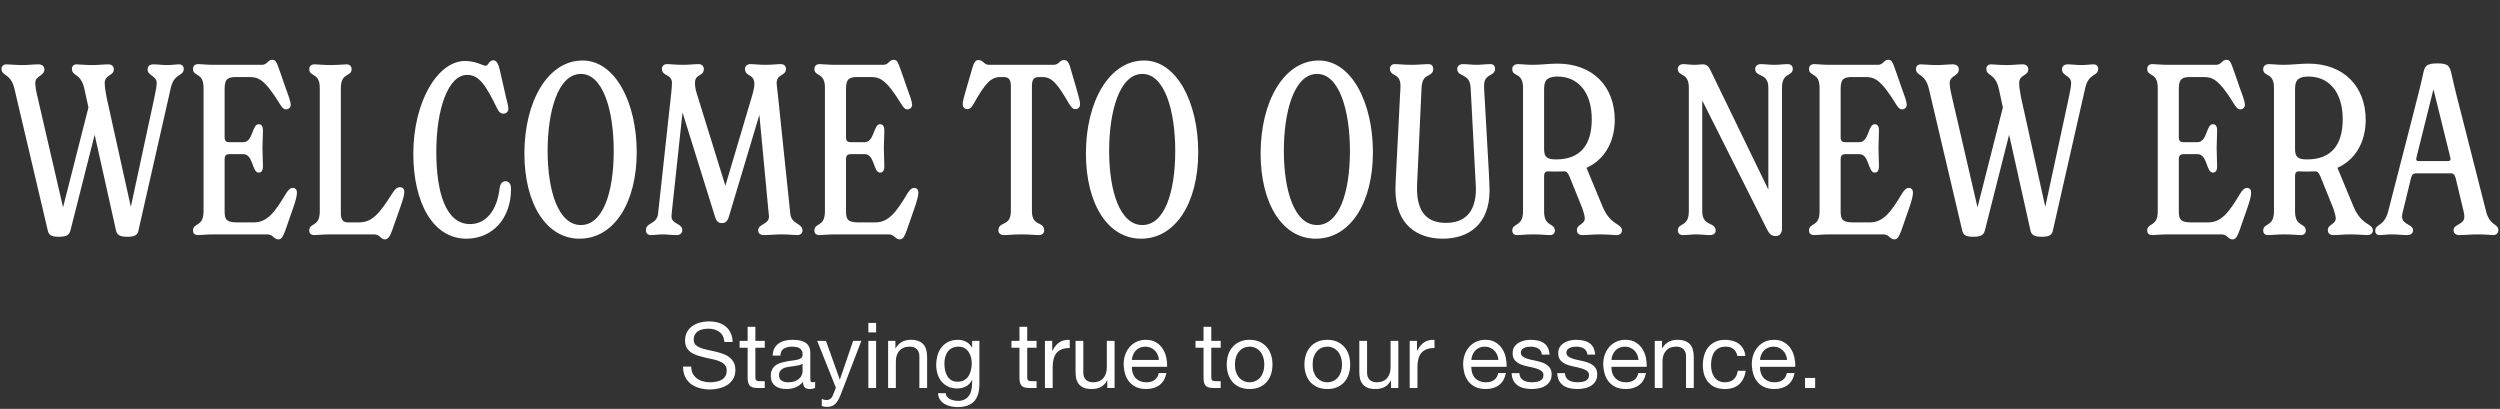 <svg width="960" height="157" viewBox="0 0 960 157" fill="none" xmlns="http://www.w3.org/2000/svg">
<rect x="0" y="0" width="960" height="157" fill="#333333" stroke="none"/>
<path d="M68.814 24.708C69.734 24.708 70.561 25.352 70.561 26.363C70.561 29.49 66.975 27.835 65.595 33.72L53.181 88.437C52.905 90.184 51.801 90.92 48.951 90.92C45.916 90.92 44.904 90.184 44.536 88.437L36.352 51.744L27.064 88.437C26.604 90.184 25.685 90.92 22.558 90.92C19.615 90.92 18.696 90.184 18.328 88.437L5.545 34.088C4.074 27.927 0.579 29.398 0.579 26.363C0.579 25.352 1.499 24.708 2.327 24.708C3.798 24.708 5.913 24.984 8.764 24.984C10.695 24.984 13.086 24.708 14.741 24.708C16.029 24.708 17.04 25.352 17.04 26.639C17.04 29.306 13.546 28.938 13.546 31.881C13.546 32.984 13.73 34.456 14.465 37.49L24.213 79.609L33.961 41.261L32.398 34.088C31.018 27.927 27.616 29.398 27.616 26.363C27.616 25.352 28.443 24.708 29.363 24.708C30.65 24.708 32.398 24.984 35.524 24.984C37.823 24.984 39.846 24.708 41.594 24.708C42.881 24.708 43.709 25.444 43.709 26.639C43.709 29.214 40.214 28.57 40.214 31.881C40.214 33.444 40.49 34.916 40.95 37.49L50.238 79.424L59.25 37.583C59.894 34.456 60.17 33.076 60.17 31.881C60.17 28.938 56.675 29.214 56.675 26.639C56.675 25.352 57.595 24.708 58.882 24.708C60.538 24.708 62.193 24.984 64.124 24.984C65.963 24.984 67.618 24.708 68.814 24.708ZM112.463 72.16C113.475 72.16 114.026 72.895 114.026 73.907C114.026 75.286 113.566 77.034 112.279 80.712L109.612 88.345C108.876 90.368 108.233 91.931 106.945 91.931C105.106 91.931 104.922 90 102.623 90H82.208C79.357 90 77.242 90.276 76.138 90.276C74.667 90.276 74.115 89.54 74.115 88.529C74.115 85.402 78.162 87.333 78.162 81.172V33.72C78.162 27.559 74.115 29.582 74.115 26.455C74.115 25.444 74.759 24.616 76.138 24.616C77.242 24.616 79.357 24.892 82.208 24.892H100.6C102.623 24.892 102.807 22.961 104.554 22.961C105.934 22.961 106.21 23.88 107.497 27.467L109.796 34.088C110.992 37.307 111.635 39.146 111.635 40.249C111.635 41.353 110.716 41.997 109.888 41.997C108.876 41.997 108.325 41.261 107.497 39.974C101.428 30.134 99.129 29.582 95.542 29.582H90.944C87.726 29.582 86.254 30.042 86.254 34.088V52.664C86.254 54.319 86.99 54.595 88.093 54.595H93.427C97.198 54.595 96.738 47.698 99.313 47.698C100.416 47.698 100.968 48.434 100.968 50.181C100.968 52.296 100.784 54.595 100.784 56.894C100.784 59.285 100.968 61.676 100.968 63.699C100.968 65.538 100.416 66.274 99.313 66.274C96.738 66.274 97.29 59.193 93.427 59.193H88.093C86.99 59.193 86.254 59.561 86.254 61.216V80.896C86.254 83.931 86.622 85.402 90.944 85.402H97.473C102.531 85.402 105.474 81.632 109.796 74.367C110.716 72.895 111.451 72.16 112.463 72.16ZM147.808 91.931C146.153 91.931 145.969 90 143.578 90H126.841C123.99 90 121.875 90.276 120.772 90.276C119.3 90.276 118.749 89.54 118.749 88.529C118.749 85.402 122.795 87.333 122.795 81.172V33.812C122.795 27.651 118.749 29.674 118.749 26.455C118.749 25.536 119.484 24.708 120.68 24.708C122.243 24.708 123.99 24.984 126.841 24.984C129.784 24.984 131.715 24.708 133.094 24.708C134.29 24.708 135.026 25.536 135.026 26.455C135.026 29.674 130.887 27.651 130.887 33.812V81.907C130.887 83.747 131.347 85.402 133.554 85.402H137.784C143.026 85.402 145.693 81.999 150.751 74.091C151.67 72.62 152.406 71.884 153.602 71.884C154.521 71.884 155.257 72.436 155.257 73.631C155.257 74.918 154.889 76.206 153.418 80.436L150.659 88.253C149.923 90.276 149.188 91.931 147.808 91.931ZM179.127 91.655C165.977 91.655 158.712 77.401 158.712 59.009C158.712 39.33 167.908 23.421 178.575 23.421C182.806 23.421 185.472 25.26 186.484 25.26C187.587 25.26 187.679 23.145 189.427 23.145C190.622 23.145 191.358 24.432 191.91 26.823L193.841 35.283C194.393 38.042 195.22 40.525 195.22 41.721C195.22 43.1 194.117 43.652 193.381 43.652C192.277 43.652 191.542 43.008 190.898 41.629C186.668 32.984 184.093 28.754 179.403 28.754C172.138 28.754 167.54 41.721 167.54 58.274C167.54 73.999 171.219 86.046 180.507 86.046C186.576 86.046 190.806 80.896 191.818 72.528C191.91 71.424 192.369 69.585 194.117 69.585C195.588 69.585 196.232 70.78 196.232 72.62C196.232 83.839 189.151 91.655 179.127 91.655ZM222.518 91.655C209.828 91.655 201.367 78.321 201.367 58.917C201.367 39.054 210.287 23.237 223.714 23.237C236.22 23.237 244.497 39.33 244.497 58.458C244.497 77.769 235.852 91.655 222.518 91.655ZM223.07 86.413C231.346 86.413 235.668 74.367 235.668 57.906C235.668 42.364 231.53 28.387 223.07 28.387C214.15 28.387 210.287 43.1 210.287 57.906C210.287 73.631 214.518 86.413 223.07 86.413ZM303.466 81.999C303.834 86.23 308.156 85.586 308.156 88.529C308.156 89.632 307.329 90.276 306.133 90.276C304.846 90.276 302.823 90 300.156 90C297.857 90 295.19 90.276 293.443 90.276C292.063 90.276 291.144 89.724 291.144 88.437C291.144 85.954 295.282 86.23 295.282 83.195C295.282 82.367 295.098 81.356 295.006 80.252L291.603 44.112L279.833 83.379C279.281 85.218 278.269 85.678 277.258 85.678C276.154 85.678 275.234 85.31 274.591 83.287L262.084 43.192L258.13 80.068C258.038 81.08 257.854 82.275 257.854 83.103C257.854 86.138 261.992 85.678 261.992 88.345C261.992 89.632 261.073 90.276 259.785 90.276C258.038 90.276 256.015 90 254.451 90C252.888 90 251.233 90.276 249.945 90.276C248.842 90.276 248.014 89.632 248.014 88.345C248.014 85.402 252.244 86.23 252.704 81.999L257.762 35.651C257.946 33.812 258.038 32.525 258.038 31.973C258.038 28.203 254.176 29.49 254.176 26.363C254.176 25.444 254.911 24.616 256.107 24.616C257.578 24.616 259.417 24.892 262.176 24.892C264.751 24.892 266.682 24.616 268.337 24.616C269.533 24.616 270.269 25.536 270.269 26.363C270.269 29.674 266.866 28.019 266.866 31.973C266.866 33.076 267.142 34.64 267.51 35.743L278.545 71.332L289.029 36.019C289.304 35.008 289.672 33.444 289.672 32.341C289.672 28.019 286.086 29.766 286.086 26.363C286.086 25.444 286.913 24.616 288.109 24.616C289.764 24.616 291.328 24.892 293.994 24.892C296.477 24.892 298.409 24.616 299.88 24.616C301.075 24.616 301.811 25.444 301.811 26.363C301.811 29.398 298.225 28.203 298.225 31.973C298.225 32.801 298.5 34.364 298.684 36.203L303.466 81.999ZM351.075 72.16C352.087 72.16 352.639 72.895 352.639 73.907C352.639 75.286 352.179 77.034 350.891 80.712L348.225 88.345C347.489 90.368 346.845 91.931 345.558 91.931C343.718 91.931 343.535 90 341.236 90H320.82C317.97 90 315.854 90.276 314.751 90.276C313.28 90.276 312.728 89.54 312.728 88.529C312.728 85.402 316.774 87.333 316.774 81.172V33.72C316.774 27.559 312.728 29.582 312.728 26.455C312.728 25.444 313.372 24.616 314.751 24.616C315.854 24.616 317.97 24.892 320.82 24.892H339.212C341.236 24.892 341.419 22.961 343.167 22.961C344.546 22.961 344.822 23.88 346.109 27.467L348.408 34.088C349.604 37.307 350.248 39.146 350.248 40.249C350.248 41.353 349.328 41.997 348.5 41.997C347.489 41.997 346.937 41.261 346.109 39.974C340.04 30.134 337.741 29.582 334.155 29.582H329.557C326.338 29.582 324.867 30.042 324.867 34.088V52.664C324.867 54.319 325.602 54.595 326.706 54.595H332.04C335.81 54.595 335.35 47.698 337.925 47.698C339.029 47.698 339.58 48.434 339.58 50.181C339.58 52.296 339.396 54.595 339.396 56.894C339.396 59.285 339.58 61.676 339.58 63.699C339.58 65.538 339.029 66.274 337.925 66.274C335.35 66.274 335.902 59.193 332.04 59.193H326.706C325.602 59.193 324.867 59.561 324.867 61.216V80.896C324.867 83.931 325.234 85.402 329.557 85.402H336.086C341.144 85.402 344.086 81.632 348.408 74.367C349.328 72.895 350.064 72.16 351.075 72.16ZM385.41 90.276C384.123 90.276 383.387 89.448 383.387 88.529C383.387 84.758 388.169 87.241 388.169 81.08V33.26C388.169 31.237 387.893 29.582 385.41 29.582H384.215C380.628 29.582 378.421 31.697 373.823 39.974C373.088 41.261 372.444 41.905 371.432 41.905C370.421 41.905 369.685 41.169 369.685 40.065C369.685 38.87 370.053 37.583 371.065 34.088L372.996 27.467C373.823 24.432 374.283 23.053 375.755 23.053C377.594 23.053 377.778 24.892 379.801 24.892H404.63C406.653 24.892 406.837 23.053 408.584 23.053C410.148 23.053 410.608 24.432 411.435 27.467L413.366 34.088C414.378 37.583 414.746 38.962 414.746 40.065C414.746 41.169 414.01 41.905 412.999 41.905C411.987 41.905 411.435 41.261 410.608 39.974C405.918 31.881 403.894 29.582 400.216 29.582H398.929C396.538 29.582 396.262 31.145 396.262 33.26V81.08C396.262 87.241 400.952 84.758 400.952 88.529C400.952 89.448 400.216 90.276 399.021 90.276C397.273 90.276 395.342 90 392.215 90C389.181 90 387.066 90.276 385.41 90.276ZM438.14 91.655C425.45 91.655 416.989 78.321 416.989 58.917C416.989 39.054 425.91 23.237 439.336 23.237C451.843 23.237 460.119 39.33 460.119 58.458C460.119 77.769 451.475 91.655 438.14 91.655ZM438.692 86.413C446.969 86.413 451.291 74.367 451.291 57.906C451.291 42.364 447.153 28.387 438.692 28.387C429.772 28.387 425.91 43.1 425.91 57.906C425.91 73.631 430.14 86.413 438.692 86.413ZM505.225 91.655C492.534 91.655 484.074 78.321 484.074 58.917C484.074 39.054 492.994 23.237 506.42 23.237C518.927 23.237 527.203 39.33 527.203 58.458C527.203 77.769 518.559 91.655 505.225 91.655ZM505.777 86.413C514.053 86.413 518.375 74.367 518.375 57.906C518.375 42.364 514.237 28.387 505.777 28.387C496.856 28.387 492.994 43.1 492.994 57.906C492.994 73.631 497.224 86.413 505.777 86.413ZM553.968 91.655C544.128 91.655 535.851 86.138 535.851 72.803C535.851 71.7 535.943 69.401 536.035 67.746L537.599 36.847C537.691 35.559 537.783 33.996 537.783 32.984C537.783 30.042 536.495 29.306 535.3 28.662C534.472 28.203 533.736 27.651 533.736 26.363C533.736 25.444 534.38 24.616 535.575 24.616C537.047 24.616 538.978 24.892 541.921 24.892C544.771 24.892 546.979 24.616 548.634 24.616C549.829 24.616 550.381 25.536 550.381 26.363C550.381 27.835 549.645 28.294 548.726 28.846C547.438 29.49 546.059 30.134 545.875 33.72L544.312 67.654C544.22 69.217 544.128 71.056 544.128 72.436C544.128 81.724 548.266 85.586 555.255 85.586C561.968 85.586 566.75 81.999 566.75 72.528C566.75 71.516 566.566 68.665 566.474 67.01L564.727 33.72C564.543 30.318 562.98 29.674 561.692 28.938C560.589 28.387 559.577 28.019 559.577 26.363C559.577 25.536 560.405 24.616 561.692 24.616C563.256 24.616 565.463 24.892 567.026 24.892C568.497 24.892 570.704 24.616 572.36 24.616C573.555 24.616 574.107 25.444 574.107 26.363C574.107 27.651 573.371 28.203 572.544 28.662C571.256 29.398 569.877 30.042 569.877 32.984C569.877 33.996 569.969 35.559 570.061 36.847L571.808 67.838C571.9 69.493 571.992 72.068 571.992 73.079C571.992 86.138 563.991 91.655 553.968 91.655ZM615.465 79.516C618.592 86.781 622.822 85.678 622.822 88.529C622.822 89.632 621.811 90.276 620.891 90.276C619.696 90.276 617.029 90 614.27 90C611.695 90 609.304 90.276 607.649 90.276C606.361 90.276 605.534 89.632 605.534 88.345C605.534 86.046 608.568 86.322 608.568 83.747C608.568 83.011 608.017 81.172 607.649 80.068L602.591 67.562C601.947 66.182 601.487 65.722 600.476 65.814C598.177 65.906 595.786 65.906 594.59 65.814C593.671 65.722 592.935 66.09 592.935 67.654V81.172C592.935 87.333 597.073 85.402 597.073 88.621C597.073 89.448 596.43 90.276 595.234 90.276C593.763 90.276 591.832 90 588.797 90C585.946 90 584.015 90.276 582.544 90.276C581.256 90.276 580.704 89.448 580.704 88.621C580.704 85.402 584.843 87.333 584.843 81.172V33.72C584.843 27.559 580.704 29.674 580.704 26.547C580.704 25.536 581.348 24.616 583.003 24.616C584.107 24.616 586.038 24.892 588.613 24.892C591.74 24.892 594.958 24.432 598.085 24.432C611.511 24.432 620.063 33.076 620.063 46.043C620.063 54.687 615.925 61.492 609.212 64.435L615.465 79.516ZM597.533 61.216C606.821 61.216 611.235 55.699 611.235 45.767C611.235 35.1 605.718 29.398 598.177 29.398C593.119 29.398 592.935 31.789 592.935 34.732V57.262C592.935 60.297 594.039 61.216 597.533 61.216ZM686.494 24.616C687.782 24.616 688.425 25.444 688.425 26.363C688.425 29.582 684.287 27.559 684.287 33.72V87.793C684.287 89.908 683.092 90.644 681.804 90.644C680.333 90.644 679.505 89.908 678.678 88.345L653.664 38.594V81.172C653.664 87.149 658.814 85.034 658.814 88.621C658.814 89.54 657.986 90.276 656.699 90.276C655.136 90.276 653.113 90 651.181 90C649.802 90 647.779 90.276 646.215 90.276C644.928 90.276 644.284 89.448 644.284 88.529C644.284 85.402 648.514 87.333 648.514 81.172V33.72C648.514 27.559 644.284 29.582 644.284 26.455C644.284 25.444 645.02 24.616 646.399 24.616C647.595 24.616 648.974 24.892 650.446 24.892C652.101 24.892 652.929 24.708 653.756 24.708C655.136 24.708 655.963 25.26 656.699 26.731L679.045 72.803V33.72C679.045 27.651 673.988 29.95 673.988 26.363C673.988 25.444 674.907 24.616 676.103 24.616C677.758 24.616 679.321 24.892 681.436 24.892C683.276 24.892 684.931 24.616 686.494 24.616ZM733.017 72.16C734.028 72.16 734.58 72.895 734.58 73.907C734.58 75.286 734.12 77.034 732.833 80.712L730.166 88.345C729.43 90.368 728.787 91.931 727.499 91.931C725.66 91.931 725.476 90 723.177 90H702.762C699.911 90 697.796 90.276 696.692 90.276C695.221 90.276 694.669 89.54 694.669 88.529C694.669 85.402 698.716 87.333 698.716 81.172V33.72C698.716 27.559 694.669 29.582 694.669 26.455C694.669 25.444 695.313 24.616 696.692 24.616C697.796 24.616 699.911 24.892 702.762 24.892H721.154C723.177 24.892 723.361 22.961 725.108 22.961C726.488 22.961 726.763 23.88 728.051 27.467L730.35 34.088C731.545 37.307 732.189 39.146 732.189 40.249C732.189 41.353 731.27 41.997 730.442 41.997C729.43 41.997 728.879 41.261 728.051 39.974C721.982 30.134 719.683 29.582 716.096 29.582H711.498C708.279 29.582 706.808 30.042 706.808 34.088V52.664C706.808 54.319 707.544 54.595 708.647 54.595H713.981C717.751 54.595 717.292 47.698 719.866 47.698C720.97 47.698 721.522 48.434 721.522 50.181C721.522 52.296 721.338 54.595 721.338 56.894C721.338 59.285 721.522 61.676 721.522 63.699C721.522 65.538 720.97 66.274 719.866 66.274C717.292 66.274 717.843 59.193 713.981 59.193H708.647C707.544 59.193 706.808 59.561 706.808 61.216V80.896C706.808 83.931 707.176 85.402 711.498 85.402H718.027C723.085 85.402 726.028 81.632 730.35 74.367C731.27 72.895 732.005 72.16 733.017 72.16ZM803.959 24.708C804.879 24.708 805.707 25.352 805.707 26.363C805.707 29.49 802.12 27.835 800.741 33.72L788.326 88.437C788.05 90.184 786.947 90.92 784.096 90.92C781.061 90.92 780.05 90.184 779.682 88.437L771.497 51.744L762.209 88.437C761.749 90.184 760.83 90.92 757.703 90.92C754.76 90.92 753.841 90.184 753.473 88.437L740.69 34.088C739.219 27.927 735.725 29.398 735.725 26.363C735.725 25.352 736.644 24.708 737.472 24.708C738.943 24.708 741.058 24.984 743.909 24.984C745.84 24.984 748.231 24.708 749.886 24.708C751.174 24.708 752.186 25.352 752.186 26.639C752.186 29.306 748.691 28.938 748.691 31.881C748.691 32.984 748.875 34.456 749.611 37.49L759.358 79.609L769.106 41.261L767.543 34.088C766.163 27.927 762.761 29.398 762.761 26.363C762.761 25.352 763.589 24.708 764.508 24.708C765.796 24.708 767.543 24.984 770.67 24.984C772.969 24.984 774.992 24.708 776.739 24.708C778.026 24.708 778.854 25.444 778.854 26.639C778.854 29.214 775.36 28.57 775.36 31.881C775.36 33.444 775.635 34.916 776.095 37.49L785.383 79.424L794.395 37.583C795.039 34.456 795.315 33.076 795.315 31.881C795.315 28.938 791.82 29.214 791.82 26.639C791.82 25.352 792.74 24.708 794.028 24.708C795.683 24.708 797.338 24.984 799.269 24.984C801.108 24.984 802.764 24.708 803.959 24.708ZM862.875 72.16C863.887 72.16 864.438 72.895 864.438 73.907C864.438 75.286 863.979 77.034 862.691 80.712L860.024 88.345C859.289 90.368 858.645 91.931 857.357 91.931C855.518 91.931 855.334 90 853.035 90H832.62C829.769 90 827.654 90.276 826.551 90.276C825.079 90.276 824.528 89.54 824.528 88.529C824.528 85.402 828.574 87.333 828.574 81.172V33.72C828.574 27.559 824.528 29.582 824.528 26.455C824.528 25.444 825.171 24.616 826.551 24.616C827.654 24.616 829.769 24.892 832.62 24.892H851.012C853.035 24.892 853.219 22.961 854.966 22.961C856.346 22.961 856.622 23.88 857.909 27.467L860.208 34.088C861.404 37.307 862.047 39.146 862.047 40.249C862.047 41.353 861.128 41.997 860.3 41.997C859.289 41.997 858.737 41.261 857.909 39.974C851.84 30.134 849.541 29.582 845.954 29.582H841.356C838.138 29.582 836.666 30.042 836.666 34.088V52.664C836.666 54.319 837.402 54.595 838.506 54.595H843.839C847.61 54.595 847.15 47.698 849.725 47.698C850.828 47.698 851.38 48.434 851.38 50.181C851.38 52.296 851.196 54.595 851.196 56.894C851.196 59.285 851.38 61.676 851.38 63.699C851.38 65.538 850.828 66.274 849.725 66.274C847.15 66.274 847.702 59.193 843.839 59.193H838.506C837.402 59.193 836.666 59.561 836.666 61.216V80.896C836.666 83.931 837.034 85.402 841.356 85.402H847.886C852.943 85.402 855.886 81.632 860.208 74.367C861.128 72.895 861.864 72.16 862.875 72.16ZM903.83 79.516C906.956 86.781 911.187 85.678 911.187 88.529C911.187 89.632 910.175 90.276 909.256 90.276C908.06 90.276 905.393 90 902.634 90C900.059 90 897.668 90.276 896.013 90.276C894.726 90.276 893.898 89.632 893.898 88.345C893.898 86.046 896.933 86.322 896.933 83.747C896.933 83.011 896.381 81.172 896.013 80.068L890.955 67.562C890.312 66.182 889.852 65.722 888.84 65.814C886.541 65.906 884.15 65.906 882.955 65.814C882.035 65.722 881.3 66.09 881.3 67.654V81.172C881.3 87.333 885.438 85.402 885.438 88.621C885.438 89.448 884.794 90.276 883.599 90.276C882.127 90.276 880.196 90 877.161 90C874.311 90 872.379 90.276 870.908 90.276C869.621 90.276 869.069 89.448 869.069 88.621C869.069 85.402 873.207 87.333 873.207 81.172V33.72C873.207 27.559 869.069 29.674 869.069 26.547C869.069 25.536 869.712 24.616 871.368 24.616C872.471 24.616 874.402 24.892 876.977 24.892C880.104 24.892 883.323 24.432 886.449 24.432C899.876 24.432 908.428 33.076 908.428 46.043C908.428 54.687 904.29 61.492 897.577 64.435L903.83 79.516ZM885.898 61.216C895.186 61.216 899.6 55.699 899.6 45.767C899.6 35.1 894.082 29.398 886.541 29.398C881.483 29.398 881.3 31.789 881.3 34.732V57.262C881.3 60.297 882.403 61.216 885.898 61.216ZM954.583 80.896C956.055 86.965 959.365 85.678 959.365 88.437C959.365 89.54 958.538 90.276 957.342 90.276C956.331 90.276 954.675 90 951.733 90C948.882 90 946.215 90.276 944.376 90.276C943.088 90.276 942.169 89.632 942.169 88.345C942.169 86.046 946.307 86.322 946.307 83.287C946.307 82.183 946.123 81.632 945.939 80.804L942.996 68.481C942.537 66.826 941.985 66.55 940.973 66.55H927.915C926.903 66.55 926.26 66.734 925.8 68.481L922.857 80.62C922.581 81.448 922.397 82.367 922.397 83.195C922.397 86.322 926.627 86.138 926.627 88.345C926.627 89.632 925.708 90.276 924.328 90.276C922.581 90.276 920.466 90 918.535 90C916.42 90 915.04 90.276 913.661 90.276C912.833 90.276 912.098 89.724 912.098 88.621C912.098 85.862 915.5 87.149 917.064 81.172L926.719 43.652C927.731 39.422 929.018 35.008 930.398 28.754C931.042 25.444 931.501 24.34 936.007 24.34C940.421 24.34 940.697 25.536 941.433 28.662C942.812 34.916 944.1 39.698 945.111 43.652L954.583 80.896ZM939.686 61.86C940.789 61.86 941.249 61.676 940.881 60.297L934.444 34.272L927.915 60.481C927.639 61.676 928.007 61.86 929.11 61.86H939.686Z" fill="white"/>
<path d="M278.185 131.325C277.998 129.528 277.345 128.233 276.225 127.44C275.128 126.623 273.717 126.215 271.99 126.215C271.29 126.215 270.602 126.285 269.925 126.425C269.248 126.565 268.642 126.798 268.105 127.125C267.592 127.452 267.172 127.895 266.845 128.455C266.542 128.992 266.39 129.668 266.39 130.485C266.39 131.255 266.612 131.885 267.055 132.375C267.522 132.842 268.128 133.227 268.875 133.53C269.645 133.833 270.508 134.09 271.465 134.3C272.422 134.487 273.39 134.697 274.37 134.93C275.373 135.163 276.353 135.443 277.31 135.77C278.267 136.073 279.118 136.493 279.865 137.03C280.635 137.567 281.242 138.243 281.685 139.06C282.152 139.877 282.385 140.903 282.385 142.14C282.385 143.47 282.082 144.613 281.475 145.57C280.892 146.503 280.133 147.273 279.2 147.88C278.267 148.463 277.217 148.883 276.05 149.14C274.907 149.42 273.763 149.56 272.62 149.56C271.22 149.56 269.89 149.385 268.63 149.035C267.393 148.685 266.297 148.16 265.34 147.46C264.407 146.737 263.66 145.827 263.1 144.73C262.563 143.61 262.295 142.292 262.295 140.775H265.445C265.445 141.825 265.643 142.735 266.04 143.505C266.46 144.252 266.997 144.87 267.65 145.36C268.327 145.85 269.108 146.212 269.995 146.445C270.882 146.678 271.792 146.795 272.725 146.795C273.472 146.795 274.218 146.725 274.965 146.585C275.735 146.445 276.423 146.212 277.03 145.885C277.637 145.535 278.127 145.068 278.5 144.485C278.873 143.902 279.06 143.155 279.06 142.245C279.06 141.382 278.827 140.682 278.36 140.145C277.917 139.608 277.31 139.177 276.54 138.85C275.793 138.5 274.942 138.22 273.985 138.01C273.028 137.8 272.048 137.59 271.045 137.38C270.065 137.147 269.097 136.89 268.14 136.61C267.183 136.307 266.32 135.922 265.55 135.455C264.803 134.965 264.197 134.347 263.73 133.6C263.287 132.83 263.065 131.873 263.065 130.73C263.065 129.47 263.322 128.385 263.835 127.475C264.348 126.542 265.025 125.783 265.865 125.2C266.728 124.593 267.697 124.15 268.77 123.87C269.867 123.567 270.987 123.415 272.13 123.415C273.413 123.415 274.603 123.567 275.7 123.87C276.797 124.173 277.753 124.652 278.57 125.305C279.41 125.958 280.063 126.787 280.53 127.79C281.02 128.77 281.288 129.948 281.335 131.325H278.185ZM290.065 130.905H293.67V133.53H290.065V144.765C290.065 145.115 290.089 145.395 290.135 145.605C290.205 145.815 290.322 145.978 290.485 146.095C290.649 146.212 290.87 146.293 291.15 146.34C291.454 146.363 291.839 146.375 292.305 146.375H293.67V149H291.395C290.625 149 289.96 148.953 289.4 148.86C288.864 148.743 288.42 148.545 288.07 148.265C287.744 147.985 287.499 147.588 287.335 147.075C287.172 146.562 287.09 145.885 287.09 145.045V133.53H284.01V130.905H287.09V125.48H290.065V130.905ZM313.005 148.93C312.492 149.233 311.78 149.385 310.87 149.385C310.1 149.385 309.482 149.175 309.015 148.755C308.572 148.312 308.35 147.6 308.35 146.62C307.534 147.6 306.577 148.312 305.48 148.755C304.407 149.175 303.24 149.385 301.98 149.385C301.164 149.385 300.382 149.292 299.635 149.105C298.912 148.918 298.282 148.627 297.745 148.23C297.209 147.833 296.777 147.32 296.45 146.69C296.147 146.037 295.995 145.255 295.995 144.345C295.995 143.318 296.17 142.478 296.52 141.825C296.87 141.172 297.325 140.647 297.885 140.25C298.469 139.83 299.122 139.515 299.845 139.305C300.592 139.095 301.35 138.92 302.12 138.78C302.937 138.617 303.707 138.5 304.43 138.43C305.177 138.337 305.83 138.22 306.39 138.08C306.95 137.917 307.394 137.695 307.72 137.415C308.047 137.112 308.21 136.68 308.21 136.12C308.21 135.467 308.082 134.942 307.825 134.545C307.592 134.148 307.277 133.845 306.88 133.635C306.507 133.425 306.075 133.285 305.585 133.215C305.119 133.145 304.652 133.11 304.185 133.11C302.925 133.11 301.875 133.355 301.035 133.845C300.195 134.312 299.74 135.21 299.67 136.54H296.695C296.742 135.42 296.975 134.475 297.395 133.705C297.815 132.935 298.375 132.317 299.075 131.85C299.775 131.36 300.569 131.01 301.455 130.8C302.365 130.59 303.334 130.485 304.36 130.485C305.177 130.485 305.982 130.543 306.775 130.66C307.592 130.777 308.327 131.022 308.98 131.395C309.634 131.745 310.159 132.247 310.555 132.9C310.952 133.553 311.15 134.405 311.15 135.455V144.765C311.15 145.465 311.185 145.978 311.255 146.305C311.349 146.632 311.629 146.795 312.095 146.795C312.352 146.795 312.655 146.737 313.005 146.62V148.93ZM308.175 139.655C307.802 139.935 307.312 140.145 306.705 140.285C306.099 140.402 305.457 140.507 304.78 140.6C304.127 140.67 303.462 140.763 302.785 140.88C302.109 140.973 301.502 141.137 300.965 141.37C300.429 141.603 299.985 141.942 299.635 142.385C299.309 142.805 299.145 143.388 299.145 144.135C299.145 144.625 299.239 145.045 299.425 145.395C299.635 145.722 299.892 145.99 300.195 146.2C300.522 146.41 300.895 146.562 301.315 146.655C301.735 146.748 302.179 146.795 302.645 146.795C303.625 146.795 304.465 146.667 305.165 146.41C305.865 146.13 306.437 145.792 306.88 145.395C307.324 144.975 307.65 144.532 307.86 144.065C308.07 143.575 308.175 143.12 308.175 142.7V139.655ZM322.879 151.415C322.529 152.302 322.179 153.048 321.829 153.655C321.503 154.262 321.129 154.752 320.709 155.125C320.313 155.522 319.858 155.802 319.344 155.965C318.854 156.152 318.283 156.245 317.629 156.245C317.279 156.245 316.929 156.222 316.579 156.175C316.229 156.128 315.891 156.047 315.564 155.93V153.2C315.821 153.317 316.113 153.41 316.439 153.48C316.789 153.573 317.081 153.62 317.314 153.62C317.921 153.62 318.423 153.468 318.819 153.165C319.239 152.885 319.554 152.477 319.764 151.94L320.989 148.895L313.814 130.905H317.174L322.459 145.71H322.529L327.604 130.905H330.754L322.879 151.415ZM336.424 127.65H333.449V124.01H336.424V127.65ZM333.449 130.905H336.424V149H333.449V130.905ZM341.033 130.905H343.833V133.775H343.903C345.14 131.582 347.1 130.485 349.783 130.485C350.973 130.485 351.965 130.648 352.758 130.975C353.551 131.302 354.193 131.757 354.683 132.34C355.173 132.923 355.511 133.623 355.698 134.44C355.908 135.233 356.013 136.12 356.013 137.1V149H353.038V136.75C353.038 135.63 352.711 134.743 352.058 134.09C351.405 133.437 350.506 133.11 349.363 133.11C348.453 133.11 347.66 133.25 346.983 133.53C346.33 133.81 345.781 134.207 345.338 134.72C344.895 135.233 344.556 135.84 344.323 136.54C344.113 137.217 344.008 137.963 344.008 138.78V149H341.033V130.905ZM376.091 147.46C376.091 150.423 375.415 152.64 374.061 154.11C372.708 155.58 370.585 156.315 367.691 156.315C366.851 156.315 365.988 156.222 365.101 156.035C364.238 155.848 363.445 155.545 362.721 155.125C362.021 154.705 361.438 154.157 360.971 153.48C360.505 152.803 360.248 151.975 360.201 150.995H363.176C363.2 151.532 363.363 151.987 363.666 152.36C363.993 152.733 364.378 153.037 364.821 153.27C365.288 153.503 365.79 153.667 366.326 153.76C366.863 153.877 367.376 153.935 367.866 153.935C368.846 153.935 369.675 153.76 370.351 153.41C371.028 153.083 371.588 152.617 372.031 152.01C372.475 151.427 372.79 150.715 372.976 149.875C373.186 149.035 373.291 148.113 373.291 147.11V145.92H373.221C372.708 147.04 371.926 147.868 370.876 148.405C369.85 148.918 368.753 149.175 367.586 149.175C366.233 149.175 365.055 148.93 364.051 148.44C363.048 147.95 362.208 147.297 361.531 146.48C360.855 145.64 360.341 144.672 359.991 143.575C359.665 142.455 359.501 141.277 359.501 140.04C359.501 138.967 359.641 137.87 359.921 136.75C360.201 135.607 360.668 134.58 361.321 133.67C361.975 132.737 362.838 131.978 363.911 131.395C364.985 130.788 366.303 130.485 367.866 130.485C369.01 130.485 370.06 130.742 371.016 131.255C371.973 131.745 372.72 132.492 373.256 133.495H373.291V130.905H376.091V147.46ZM367.761 146.585C368.741 146.585 369.57 146.387 370.246 145.99C370.946 145.57 371.506 145.033 371.926 144.38C372.346 143.703 372.65 142.945 372.836 142.105C373.046 141.265 373.151 140.425 373.151 139.585C373.151 138.792 373.058 138.01 372.871 137.24C372.685 136.47 372.381 135.782 371.961 135.175C371.565 134.545 371.04 134.043 370.386 133.67C369.733 133.297 368.94 133.11 368.006 133.11C367.05 133.11 366.233 133.297 365.556 133.67C364.88 134.02 364.32 134.498 363.876 135.105C363.456 135.712 363.141 136.412 362.931 137.205C362.745 137.998 362.651 138.827 362.651 139.69C362.651 140.507 362.733 141.323 362.896 142.14C363.06 142.957 363.34 143.703 363.736 144.38C364.133 145.033 364.658 145.57 365.311 145.99C365.965 146.387 366.781 146.585 367.761 146.585ZM394.45 130.905H398.055V133.53H394.45V144.765C394.45 145.115 394.473 145.395 394.52 145.605C394.59 145.815 394.707 145.978 394.87 146.095C395.033 146.212 395.255 146.293 395.535 146.34C395.838 146.363 396.223 146.375 396.69 146.375H398.055V149H395.78C395.01 149 394.345 148.953 393.785 148.86C393.248 148.743 392.805 148.545 392.455 148.265C392.128 147.985 391.883 147.588 391.72 147.075C391.557 146.562 391.475 145.885 391.475 145.045V133.53H388.395V130.905H391.475V125.48H394.45V130.905ZM401.255 130.905H404.055V134.72H404.125C404.848 133.25 405.735 132.165 406.785 131.465C407.835 130.765 409.165 130.438 410.775 130.485V133.635C409.585 133.635 408.57 133.798 407.73 134.125C406.89 134.452 406.213 134.93 405.7 135.56C405.187 136.19 404.813 136.96 404.58 137.87C404.347 138.757 404.23 139.783 404.23 140.95V149H401.255V130.905ZM427.995 149H425.195V146.13H425.125C424.495 147.25 423.69 148.078 422.71 148.615C421.73 149.128 420.575 149.385 419.245 149.385C418.055 149.385 417.064 149.233 416.27 148.93C415.477 148.603 414.835 148.148 414.345 147.565C413.855 146.982 413.505 146.293 413.295 145.5C413.109 144.683 413.015 143.785 413.015 142.805V130.905H415.99V143.155C415.99 144.275 416.317 145.162 416.97 145.815C417.624 146.468 418.522 146.795 419.665 146.795C420.575 146.795 421.357 146.655 422.01 146.375C422.687 146.095 423.247 145.698 423.69 145.185C424.134 144.672 424.46 144.077 424.67 143.4C424.904 142.7 425.02 141.942 425.02 141.125V130.905H427.995V149ZM445.029 138.22C444.982 137.52 444.819 136.855 444.539 136.225C444.282 135.595 443.92 135.058 443.454 134.615C443.01 134.148 442.474 133.787 441.844 133.53C441.237 133.25 440.56 133.11 439.814 133.11C439.044 133.11 438.344 133.25 437.714 133.53C437.107 133.787 436.582 134.148 436.139 134.615C435.695 135.082 435.345 135.63 435.089 136.26C434.832 136.867 434.68 137.52 434.634 138.22H445.029ZM447.899 143.26C447.502 145.29 446.627 146.818 445.274 147.845C443.92 148.872 442.217 149.385 440.164 149.385C438.717 149.385 437.457 149.152 436.384 148.685C435.334 148.218 434.447 147.565 433.724 146.725C433 145.885 432.452 144.882 432.079 143.715C431.729 142.548 431.53 141.277 431.484 139.9C431.484 138.523 431.694 137.263 432.114 136.12C432.534 134.977 433.117 133.985 433.864 133.145C434.634 132.305 435.532 131.652 436.559 131.185C437.609 130.718 438.752 130.485 439.989 130.485C441.599 130.485 442.929 130.823 443.979 131.5C445.052 132.153 445.904 132.993 446.534 134.02C447.187 135.047 447.63 136.167 447.864 137.38C448.12 138.593 448.225 139.748 448.179 140.845H434.634C434.61 141.638 434.704 142.397 434.914 143.12C435.124 143.82 435.462 144.45 435.929 145.01C436.395 145.547 436.99 145.978 437.714 146.305C438.437 146.632 439.289 146.795 440.269 146.795C441.529 146.795 442.555 146.503 443.349 145.92C444.165 145.337 444.702 144.45 444.959 143.26H447.899ZM465.134 130.905H468.739V133.53H465.134V144.765C465.134 145.115 465.157 145.395 465.204 145.605C465.274 145.815 465.39 145.978 465.554 146.095C465.717 146.212 465.939 146.293 466.219 146.34C466.522 146.363 466.907 146.375 467.374 146.375H468.739V149H466.464C465.694 149 465.029 148.953 464.469 148.86C463.932 148.743 463.489 148.545 463.139 148.265C462.812 147.985 462.567 147.588 462.404 147.075C462.24 146.562 462.159 145.885 462.159 145.045V133.53H459.079V130.905H462.159V125.48H465.134V130.905ZM474.214 139.97C474.214 141.067 474.354 142.047 474.634 142.91C474.937 143.75 475.345 144.462 475.859 145.045C476.372 145.605 476.967 146.037 477.644 146.34C478.344 146.643 479.079 146.795 479.849 146.795C480.619 146.795 481.342 146.643 482.019 146.34C482.719 146.037 483.325 145.605 483.839 145.045C484.352 144.462 484.749 143.75 485.029 142.91C485.332 142.047 485.484 141.067 485.484 139.97C485.484 138.873 485.332 137.905 485.029 137.065C484.749 136.202 484.352 135.478 483.839 134.895C483.325 134.312 482.719 133.868 482.019 133.565C481.342 133.262 480.619 133.11 479.849 133.11C479.079 133.11 478.344 133.262 477.644 133.565C476.967 133.868 476.372 134.312 475.859 134.895C475.345 135.478 474.937 136.202 474.634 137.065C474.354 137.905 474.214 138.873 474.214 139.97ZM471.064 139.97C471.064 138.64 471.25 137.403 471.624 136.26C471.997 135.093 472.557 134.09 473.304 133.25C474.05 132.387 474.972 131.71 476.069 131.22C477.165 130.73 478.425 130.485 479.849 130.485C481.295 130.485 482.555 130.73 483.629 131.22C484.725 131.71 485.647 132.387 486.394 133.25C487.14 134.09 487.7 135.093 488.074 136.26C488.447 137.403 488.634 138.64 488.634 139.97C488.634 141.3 488.447 142.537 488.074 143.68C487.7 144.823 487.14 145.827 486.394 146.69C485.647 147.53 484.725 148.195 483.629 148.685C482.555 149.152 481.295 149.385 479.849 149.385C478.425 149.385 477.165 149.152 476.069 148.685C474.972 148.195 474.05 147.53 473.304 146.69C472.557 145.827 471.997 144.823 471.624 143.68C471.25 142.537 471.064 141.3 471.064 139.97ZM504.053 139.97C504.053 141.067 504.193 142.047 504.473 142.91C504.776 143.75 505.184 144.462 505.698 145.045C506.211 145.605 506.806 146.037 507.483 146.34C508.183 146.643 508.918 146.795 509.688 146.795C510.458 146.795 511.181 146.643 511.858 146.34C512.558 146.037 513.164 145.605 513.678 145.045C514.191 144.462 514.588 143.75 514.868 142.91C515.171 142.047 515.323 141.067 515.323 139.97C515.323 138.873 515.171 137.905 514.868 137.065C514.588 136.202 514.191 135.478 513.678 134.895C513.164 134.312 512.558 133.868 511.858 133.565C511.181 133.262 510.458 133.11 509.688 133.11C508.918 133.11 508.183 133.262 507.483 133.565C506.806 133.868 506.211 134.312 505.698 134.895C505.184 135.478 504.776 136.202 504.473 137.065C504.193 137.905 504.053 138.873 504.053 139.97ZM500.903 139.97C500.903 138.64 501.089 137.403 501.463 136.26C501.836 135.093 502.396 134.09 503.143 133.25C503.889 132.387 504.811 131.71 505.908 131.22C507.004 130.73 508.264 130.485 509.688 130.485C511.134 130.485 512.394 130.73 513.468 131.22C514.564 131.71 515.486 132.387 516.233 133.25C516.979 134.09 517.539 135.093 517.913 136.26C518.286 137.403 518.473 138.64 518.473 139.97C518.473 141.3 518.286 142.537 517.913 143.68C517.539 144.823 516.979 145.827 516.233 146.69C515.486 147.53 514.564 148.195 513.468 148.685C512.394 149.152 511.134 149.385 509.688 149.385C508.264 149.385 507.004 149.152 505.908 148.685C504.811 148.195 503.889 147.53 503.143 146.69C502.396 145.827 501.836 144.823 501.463 143.68C501.089 142.537 500.903 141.3 500.903 139.97ZM536.96 149H534.16V146.13H534.09C533.46 147.25 532.655 148.078 531.675 148.615C530.695 149.128 529.54 149.385 528.21 149.385C527.02 149.385 526.029 149.233 525.235 148.93C524.442 148.603 523.8 148.148 523.31 147.565C522.82 146.982 522.47 146.293 522.26 145.5C522.074 144.683 521.98 143.785 521.98 142.805V130.905H524.955V143.155C524.955 144.275 525.282 145.162 525.935 145.815C526.589 146.468 527.487 146.795 528.63 146.795C529.54 146.795 530.322 146.655 530.975 146.375C531.652 146.095 532.212 145.698 532.655 145.185C533.099 144.672 533.425 144.077 533.635 143.4C533.869 142.7 533.985 141.942 533.985 141.125V130.905H536.96V149ZM541.323 130.905H544.123V134.72H544.193C544.917 133.25 545.803 132.165 546.853 131.465C547.903 130.765 549.233 130.438 550.843 130.485V133.635C549.653 133.635 548.638 133.798 547.798 134.125C546.958 134.452 546.282 134.93 545.768 135.56C545.255 136.19 544.882 136.96 544.648 137.87C544.415 138.757 544.298 139.783 544.298 140.95V149H541.323V130.905ZM575.39 138.22C575.343 137.52 575.18 136.855 574.9 136.225C574.643 135.595 574.282 135.058 573.815 134.615C573.372 134.148 572.835 133.787 572.205 133.53C571.598 133.25 570.922 133.11 570.175 133.11C569.405 133.11 568.705 133.25 568.075 133.53C567.468 133.787 566.943 134.148 566.5 134.615C566.057 135.082 565.707 135.63 565.45 136.26C565.193 136.867 565.042 137.52 564.995 138.22H575.39ZM578.26 143.26C577.863 145.29 576.988 146.818 575.635 147.845C574.282 148.872 572.578 149.385 570.525 149.385C569.078 149.385 567.818 149.152 566.745 148.685C565.695 148.218 564.808 147.565 564.085 146.725C563.362 145.885 562.813 144.882 562.44 143.715C562.09 142.548 561.892 141.277 561.845 139.9C561.845 138.523 562.055 137.263 562.475 136.12C562.895 134.977 563.478 133.985 564.225 133.145C564.995 132.305 565.893 131.652 566.92 131.185C567.97 130.718 569.113 130.485 570.35 130.485C571.96 130.485 573.29 130.823 574.34 131.5C575.413 132.153 576.265 132.993 576.895 134.02C577.548 135.047 577.992 136.167 578.225 137.38C578.482 138.593 578.587 139.748 578.54 140.845H564.995C564.972 141.638 565.065 142.397 565.275 143.12C565.485 143.82 565.823 144.45 566.29 145.01C566.757 145.547 567.352 145.978 568.075 146.305C568.798 146.632 569.65 146.795 570.63 146.795C571.89 146.795 572.917 146.503 573.71 145.92C574.527 145.337 575.063 144.45 575.32 143.26H578.26ZM583.444 143.295C583.467 143.948 583.619 144.508 583.899 144.975C584.179 145.418 584.54 145.78 584.984 146.06C585.45 146.317 585.964 146.503 586.524 146.62C587.107 146.737 587.702 146.795 588.309 146.795C588.775 146.795 589.265 146.76 589.779 146.69C590.292 146.62 590.759 146.492 591.179 146.305C591.622 146.118 591.984 145.85 592.264 145.5C592.544 145.127 592.684 144.66 592.684 144.1C592.684 143.33 592.392 142.747 591.809 142.35C591.225 141.953 590.49 141.638 589.604 141.405C588.74 141.148 587.795 140.927 586.769 140.74C585.742 140.53 584.785 140.25 583.899 139.9C583.035 139.527 582.312 139.013 581.729 138.36C581.145 137.707 580.854 136.797 580.854 135.63C580.854 134.72 581.052 133.938 581.449 133.285C581.869 132.632 582.394 132.107 583.024 131.71C583.677 131.29 584.4 130.987 585.194 130.8C586.01 130.59 586.815 130.485 587.609 130.485C588.635 130.485 589.58 130.578 590.444 130.765C591.307 130.928 592.065 131.232 592.719 131.675C593.395 132.095 593.932 132.678 594.329 133.425C594.725 134.148 594.959 135.058 595.029 136.155H592.054C592.007 135.572 591.855 135.093 591.599 134.72C591.342 134.323 591.015 134.008 590.619 133.775C590.222 133.542 589.779 133.378 589.289 133.285C588.822 133.168 588.344 133.11 587.854 133.11C587.41 133.11 586.955 133.145 586.489 133.215C586.045 133.285 585.637 133.413 585.264 133.6C584.89 133.763 584.587 133.997 584.354 134.3C584.12 134.58 584.004 134.953 584.004 135.42C584.004 135.933 584.179 136.365 584.529 136.715C584.902 137.042 585.369 137.322 585.929 137.555C586.489 137.765 587.119 137.952 587.819 138.115C588.519 138.255 589.219 138.407 589.919 138.57C590.665 138.733 591.389 138.932 592.089 139.165C592.812 139.398 593.442 139.713 593.979 140.11C594.539 140.483 594.982 140.962 595.309 141.545C595.659 142.128 595.834 142.852 595.834 143.715C595.834 144.812 595.6 145.722 595.134 146.445C594.69 147.168 594.095 147.752 593.349 148.195C592.625 148.638 591.797 148.942 590.864 149.105C589.954 149.292 589.044 149.385 588.134 149.385C587.13 149.385 586.174 149.28 585.264 149.07C584.354 148.86 583.549 148.522 582.849 148.055C582.149 147.565 581.589 146.935 581.169 146.165C580.749 145.372 580.515 144.415 580.469 143.295H583.444ZM600.944 143.295C600.967 143.948 601.119 144.508 601.399 144.975C601.679 145.418 602.04 145.78 602.484 146.06C602.95 146.317 603.464 146.503 604.024 146.62C604.607 146.737 605.202 146.795 605.809 146.795C606.275 146.795 606.765 146.76 607.279 146.69C607.792 146.62 608.259 146.492 608.679 146.305C609.122 146.118 609.484 145.85 609.764 145.5C610.044 145.127 610.184 144.66 610.184 144.1C610.184 143.33 609.892 142.747 609.309 142.35C608.725 141.953 607.99 141.638 607.104 141.405C606.24 141.148 605.295 140.927 604.269 140.74C603.242 140.53 602.285 140.25 601.399 139.9C600.535 139.527 599.812 139.013 599.229 138.36C598.645 137.707 598.354 136.797 598.354 135.63C598.354 134.72 598.552 133.938 598.949 133.285C599.369 132.632 599.894 132.107 600.524 131.71C601.177 131.29 601.9 130.987 602.694 130.8C603.51 130.59 604.315 130.485 605.109 130.485C606.135 130.485 607.08 130.578 607.944 130.765C608.807 130.928 609.565 131.232 610.219 131.675C610.895 132.095 611.432 132.678 611.829 133.425C612.225 134.148 612.459 135.058 612.529 136.155H609.554C609.507 135.572 609.355 135.093 609.099 134.72C608.842 134.323 608.515 134.008 608.119 133.775C607.722 133.542 607.279 133.378 606.789 133.285C606.322 133.168 605.844 133.11 605.354 133.11C604.91 133.11 604.455 133.145 603.989 133.215C603.545 133.285 603.137 133.413 602.764 133.6C602.39 133.763 602.087 133.997 601.854 134.3C601.62 134.58 601.504 134.953 601.504 135.42C601.504 135.933 601.679 136.365 602.029 136.715C602.402 137.042 602.869 137.322 603.429 137.555C603.989 137.765 604.619 137.952 605.319 138.115C606.019 138.255 606.719 138.407 607.419 138.57C608.165 138.733 608.889 138.932 609.589 139.165C610.312 139.398 610.942 139.713 611.479 140.11C612.039 140.483 612.482 140.962 612.809 141.545C613.159 142.128 613.334 142.852 613.334 143.715C613.334 144.812 613.1 145.722 612.634 146.445C612.19 147.168 611.595 147.752 610.849 148.195C610.125 148.638 609.297 148.942 608.364 149.105C607.454 149.292 606.544 149.385 605.634 149.385C604.63 149.385 603.674 149.28 602.764 149.07C601.854 148.86 601.049 148.522 600.349 148.055C599.649 147.565 599.089 146.935 598.669 146.165C598.249 145.372 598.015 144.415 597.969 143.295H600.944ZM629.189 138.22C629.142 137.52 628.979 136.855 628.699 136.225C628.442 135.595 628.08 135.058 627.614 134.615C627.17 134.148 626.634 133.787 626.004 133.53C625.397 133.25 624.72 133.11 623.974 133.11C623.204 133.11 622.504 133.25 621.874 133.53C621.267 133.787 620.742 134.148 620.299 134.615C619.855 135.082 619.505 135.63 619.249 136.26C618.992 136.867 618.84 137.52 618.794 138.22H629.189ZM632.059 143.26C631.662 145.29 630.787 146.818 629.434 147.845C628.08 148.872 626.377 149.385 624.324 149.385C622.877 149.385 621.617 149.152 620.544 148.685C619.494 148.218 618.607 147.565 617.884 146.725C617.16 145.885 616.612 144.882 616.239 143.715C615.889 142.548 615.69 141.277 615.644 139.9C615.644 138.523 615.854 137.263 616.274 136.12C616.694 134.977 617.277 133.985 618.024 133.145C618.794 132.305 619.692 131.652 620.719 131.185C621.769 130.718 622.912 130.485 624.149 130.485C625.759 130.485 627.089 130.823 628.139 131.5C629.212 132.153 630.064 132.993 630.694 134.02C631.347 135.047 631.79 136.167 632.024 137.38C632.28 138.593 632.385 139.748 632.339 140.845H618.794C618.77 141.638 618.864 142.397 619.074 143.12C619.284 143.82 619.622 144.45 620.089 145.01C620.555 145.547 621.15 145.978 621.874 146.305C622.597 146.632 623.449 146.795 624.429 146.795C625.689 146.795 626.715 146.503 627.509 145.92C628.325 145.337 628.862 144.45 629.119 143.26H632.059ZM635.423 130.905H638.223V133.775H638.293C639.529 131.582 641.489 130.485 644.173 130.485C645.363 130.485 646.354 130.648 647.148 130.975C647.941 131.302 648.583 131.757 649.073 132.34C649.563 132.923 649.901 133.623 650.088 134.44C650.298 135.233 650.403 136.12 650.403 137.1V149H647.428V136.75C647.428 135.63 647.101 134.743 646.448 134.09C645.794 133.437 644.896 133.11 643.753 133.11C642.843 133.11 642.049 133.25 641.373 133.53C640.719 133.81 640.171 134.207 639.728 134.72C639.284 135.233 638.946 135.84 638.713 136.54C638.503 137.217 638.398 137.963 638.398 138.78V149H635.423V130.905ZM667.156 136.715C666.923 135.572 666.433 134.685 665.686 134.055C664.939 133.425 663.936 133.11 662.676 133.11C661.603 133.11 660.704 133.308 659.981 133.705C659.258 134.102 658.674 134.627 658.231 135.28C657.811 135.933 657.508 136.692 657.321 137.555C657.134 138.395 657.041 139.27 657.041 140.18C657.041 141.02 657.134 141.837 657.321 142.63C657.531 143.423 657.846 144.135 658.266 144.765C658.686 145.372 659.234 145.862 659.911 146.235C660.588 146.608 661.393 146.795 662.326 146.795C663.796 146.795 664.939 146.41 665.756 145.64C666.596 144.87 667.109 143.785 667.296 142.385H670.341C670.014 144.625 669.174 146.352 667.821 147.565C666.491 148.778 664.671 149.385 662.361 149.385C660.984 149.385 659.759 149.163 658.686 148.72C657.636 148.277 656.749 147.647 656.026 146.83C655.326 146.013 654.789 145.045 654.416 143.925C654.066 142.782 653.891 141.533 653.891 140.18C653.891 138.827 654.066 137.567 654.416 136.4C654.766 135.21 655.291 134.183 655.991 133.32C656.714 132.433 657.613 131.745 658.686 131.255C659.759 130.742 661.008 130.485 662.431 130.485C663.458 130.485 664.414 130.613 665.301 130.87C666.211 131.103 667.004 131.477 667.681 131.99C668.381 132.503 668.953 133.157 669.396 133.95C669.839 134.72 670.119 135.642 670.236 136.715H667.156ZM686.235 138.22C686.188 137.52 686.025 136.855 685.745 136.225C685.488 135.595 685.126 135.058 684.66 134.615C684.216 134.148 683.68 133.787 683.05 133.53C682.443 133.25 681.766 133.11 681.02 133.11C680.25 133.11 679.55 133.25 678.92 133.53C678.313 133.787 677.788 134.148 677.345 134.615C676.901 135.082 676.551 135.63 676.295 136.26C676.038 136.867 675.886 137.52 675.84 138.22H686.235ZM689.105 143.26C688.708 145.29 687.833 146.818 686.48 147.845C685.126 148.872 683.423 149.385 681.37 149.385C679.923 149.385 678.663 149.152 677.59 148.685C676.54 148.218 675.653 147.565 674.93 146.725C674.206 145.885 673.658 144.882 673.285 143.715C672.935 142.548 672.736 141.277 672.69 139.9C672.69 138.523 672.9 137.263 673.32 136.12C673.74 134.977 674.323 133.985 675.07 133.145C675.84 132.305 676.738 131.652 677.765 131.185C678.815 130.718 679.958 130.485 681.195 130.485C682.805 130.485 684.135 130.823 685.185 131.5C686.258 132.153 687.11 132.993 687.74 134.02C688.393 135.047 688.836 136.167 689.07 137.38C689.326 138.593 689.431 139.748 689.385 140.845H675.84C675.816 141.638 675.91 142.397 676.12 143.12C676.33 143.82 676.668 144.45 677.135 145.01C677.601 145.547 678.196 145.978 678.92 146.305C679.643 146.632 680.495 146.795 681.475 146.795C682.735 146.795 683.761 146.503 684.555 145.92C685.371 145.337 685.908 144.45 686.165 143.26H689.105ZM693.134 145.115H697.019V149H693.134V145.115Z" fill="white"/>
</svg>

